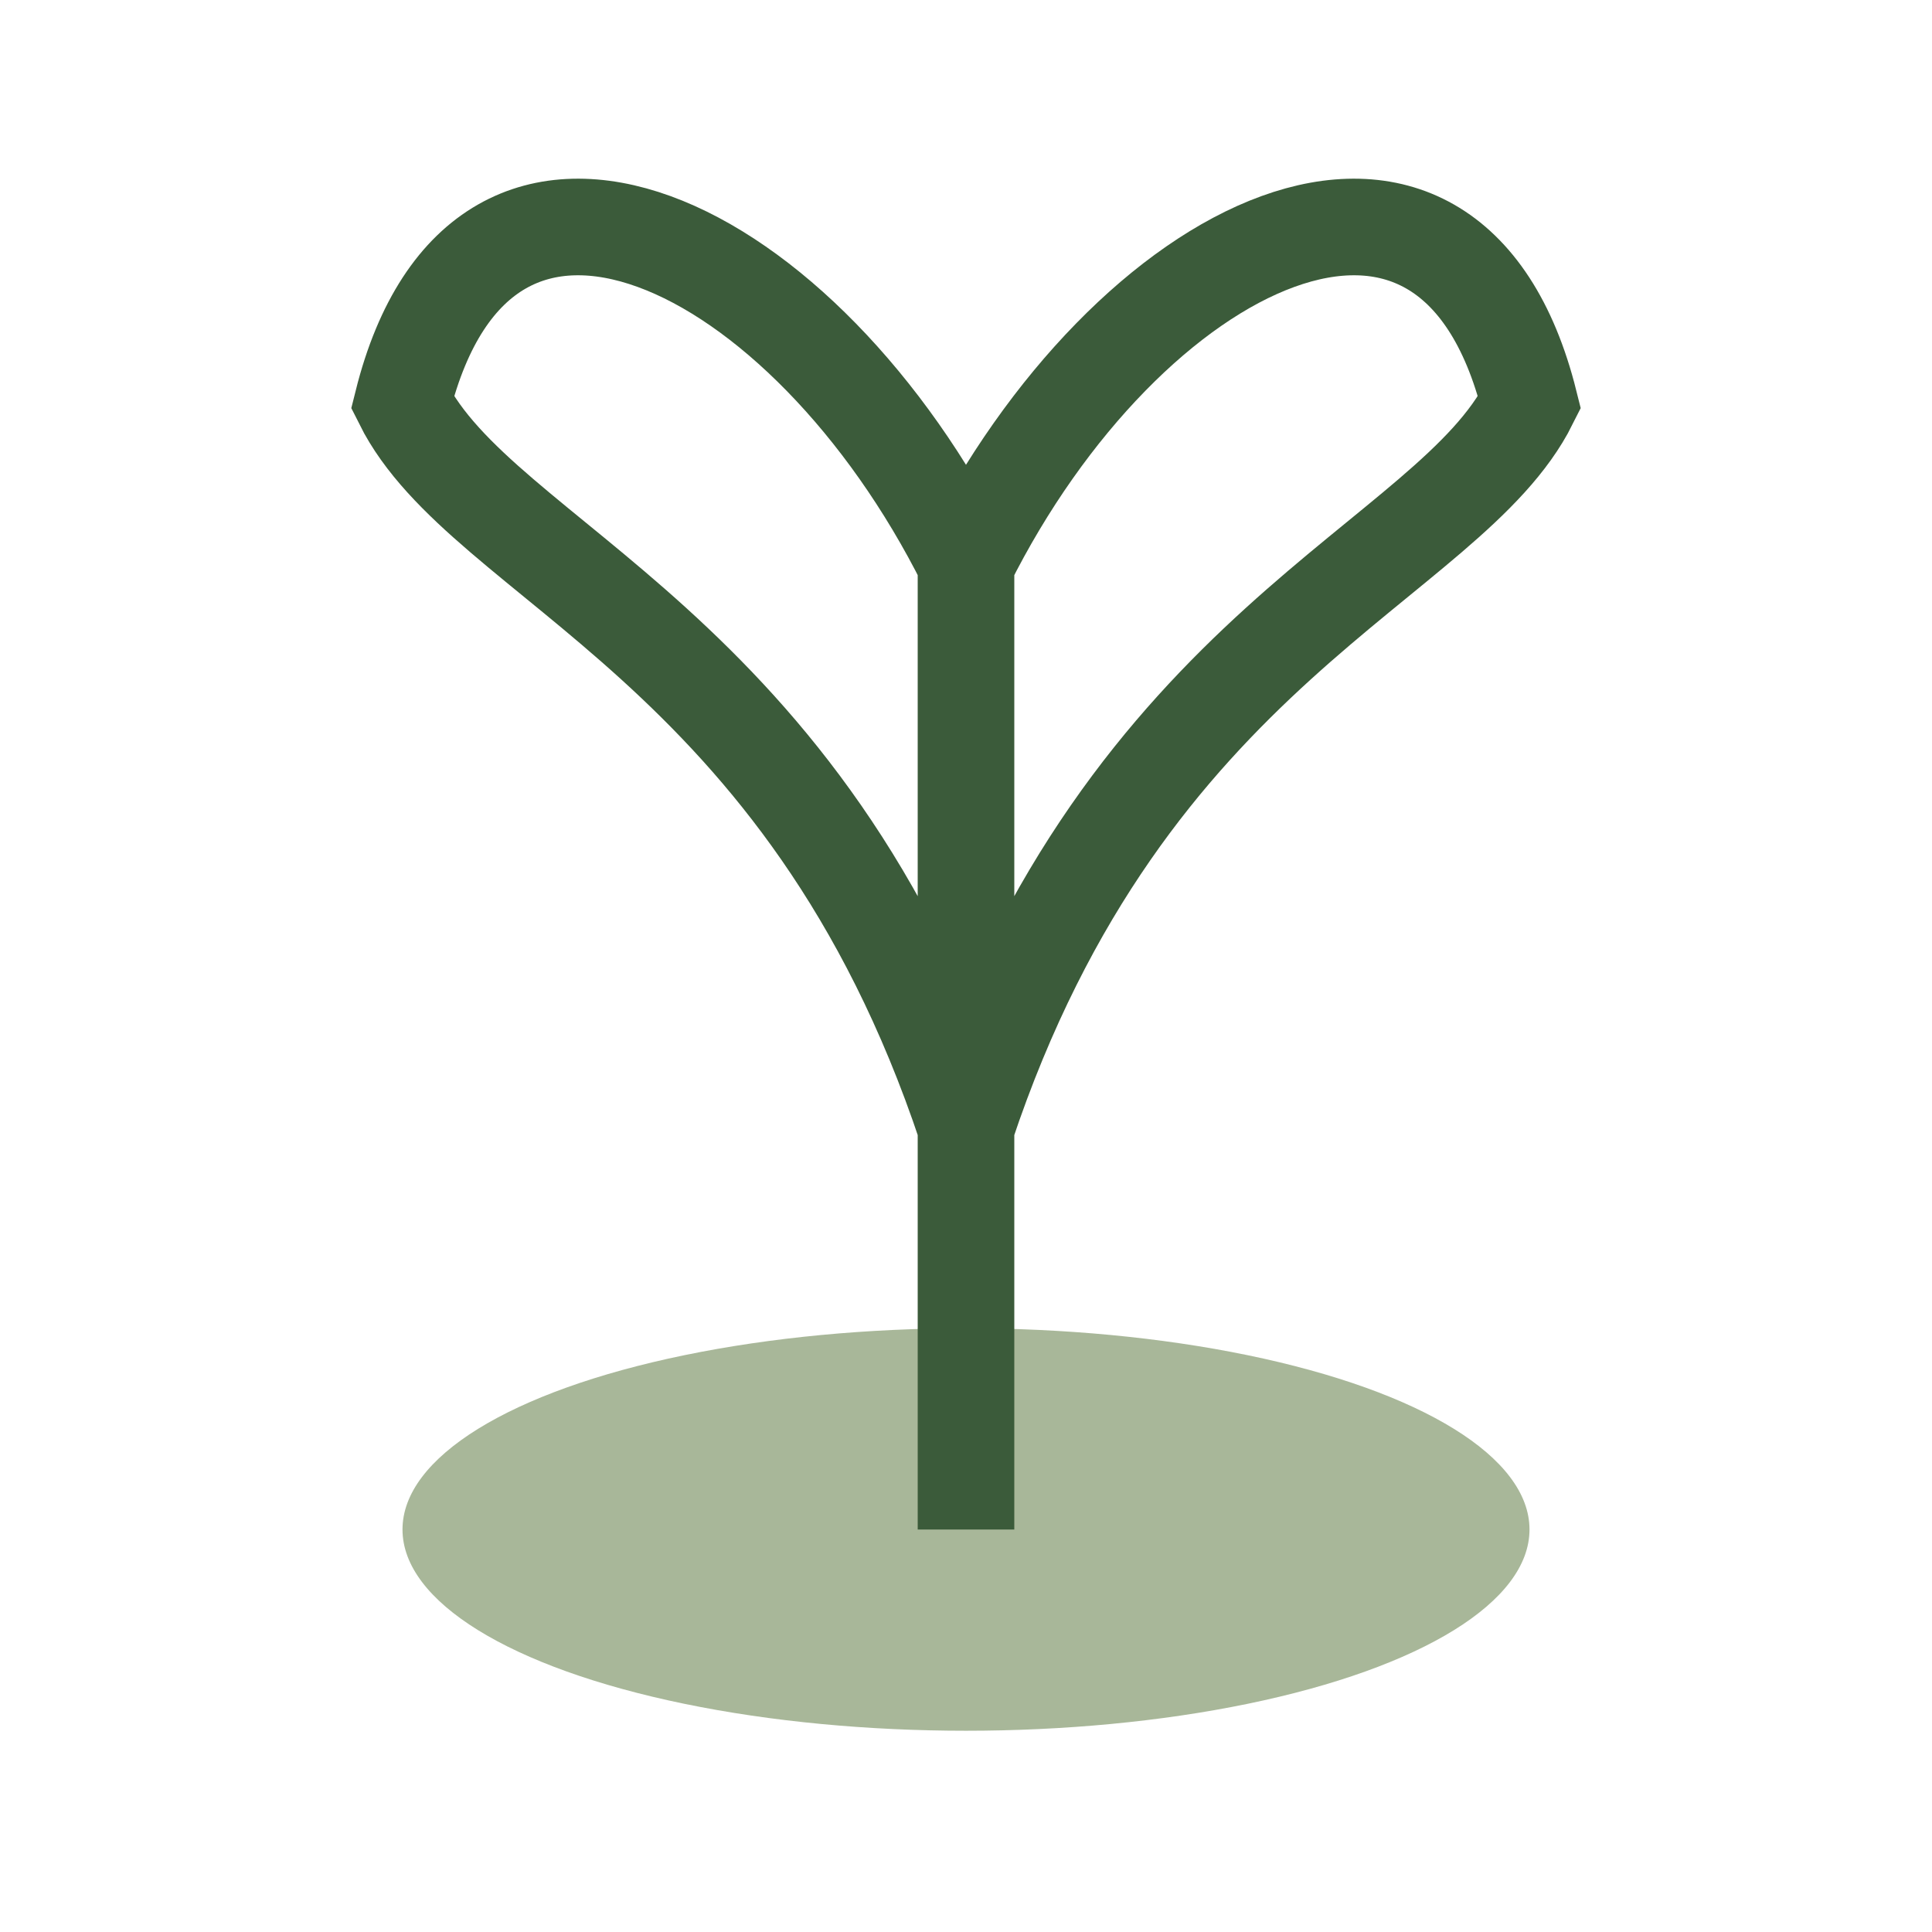 <?xml version="1.0" encoding="UTF-8"?>
<svg xmlns="http://www.w3.org/2000/svg" width="24" height="24" viewBox="0 0 24 24"><ellipse cx="12" cy="19" rx="7" ry="2.5" fill="#A8B799"/><path d="M12 19V7m0 0c2-4 6-6 7-2-1 2-5 3-7 9zM12 7c-2-4-6-6-7-2 1 2 5 3 7 9z" stroke="#3B5B3A" stroke-width="1.2" fill="none"/></svg>